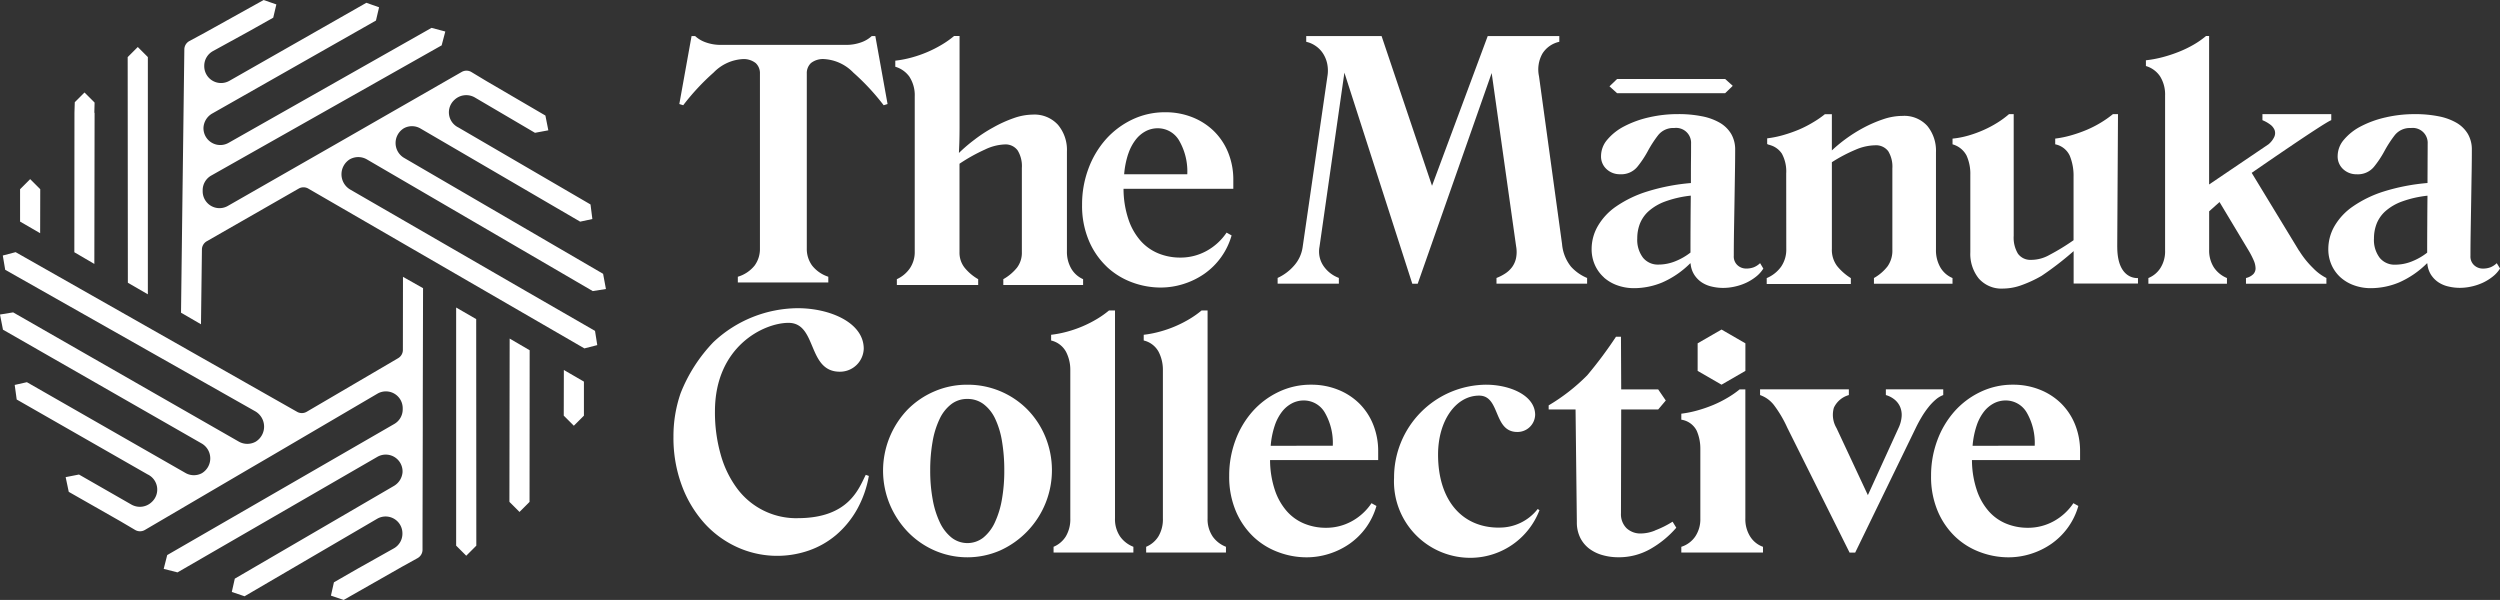 <svg xmlns="http://www.w3.org/2000/svg" data-name="Group 983" viewBox="0 0 223.064 53.529"><rect x="0" y="0" width="223.064" height="53.529" fill="#333333" stroke="none"/><defs><clipPath id="a"><path fill="none" d="M0 0h223.064v53.529H0z" data-name="Rectangle 1325"/></clipPath></defs><path fill="#fff" d="M13.192 26.26V5.095l-.9-.9-.9.9.016 20.133z" data-name="Path 1058"/><path fill="#fff" d="M40.7 27.438v21.248l.9.9.9-.9-.011-20.214z" data-name="Path 1059"/><g data-name="Group 984"><g fill="#fff" clip-path="url(#a)" data-name="Group 983"><path d="M63.672 6.475a3.932 3.932 0 012.554-1.2 1.738 1.738 0 011.2.352 1.227 1.227 0 01.38.946v15.58a2.5 2.5 0 01-.484 1.552 3.018 3.018 0 01-1.489.987v.511h8.073v-.511a3.033 3.033 0 01-1.437-.987 2.51 2.51 0 01-.482-1.552V6.572a1.236 1.236 0 01.372-.946 1.738 1.738 0 011.215-.352 3.929 3.929 0 012.56 1.2 20.563 20.563 0 012.712 2.917l.347-.109-1.092-6.065h-.318a2.708 2.708 0 01-.959.566 3.909 3.909 0 01-1.36.221H64.342a3.909 3.909 0 01-1.36-.221 2.71 2.71 0 01-.959-.566h-.318l-1.092 6.065.347.109a20.565 20.565 0 012.712-2.917" data-name="Path 1060"/><path d="M3.582 20.808l.009-3.926-.9-.9-.9.9v2.889z" data-name="Path 1061"/><path d="M35.947 31.224a.855.855 0 01-.423.735l-8.158 4.781a.855.855 0 01-.854.007L1.394 22.498l-1.145.3.214 1.274 22.28 12.609a1.578 1.578 0 01.068 2.73 1.538 1.538 0 01-1.506-.01L1.173 27.872 0 28.064l.265 1.352 17.7 10.137a1.539 1.539 0 01.06 2.661 1.5 1.5 0 01-1.467-.009L2.4 34.101l-1.088.245.178 1.3 11.679 6.681a1.5 1.5 0 01.37 2.467 1.528 1.528 0 01-1.815.226l-4.677-2.68-1.189.232.276 1.313 4.588 2.613 1.338.788a.855.855 0 00.867 0l1.339-.785 3.117-1.828 1.774-1.04 3.118-1.827 1.774-1.034 9.629-5.647a1.5 1.5 0 012.254 1.3v.108a1.5 1.5 0 01-.748 1.293l-20.265 11.7-.313 1.232 1.232.313 17.834-10.31a1.5 1.5 0 012.245 1.37 1.557 1.557 0 01-.794 1.241l-14.174 8.259-.266 1.187 1.138.384 11.832-6.915a1.5 1.5 0 012.253 1.3v.04a1.5 1.5 0 01-.762 1.3l-3.288 1.845-2.062 1.186-.266 1.187 1.138.384 5.233-2.978 1.36-.752a.856.856 0 00.441-.746v-1.552l.008-3.614.005-2.057.009-3.614v-2.058l.025-10.445-1.791-1.013z" data-name="Path 1062"/><path d="M8.418 23.55l.022-13.478-.023-.02.023-.9-.9-.9-.868.867-.029.925-.01 12.462z" data-name="Path 1063"/><path d="M81.17 6.892a3.02 3.02 0 01.448 1.717v13.834a2.574 2.574 0 01-.427 1.485 2.832 2.832 0 01-1.169.981v.519h7.257v-.519a4.327 4.327 0 01-1.212-1.024 2.161 2.161 0 01-.455-1.385v-7.89a15.406 15.406 0 012.271-1.267 4.439 4.439 0 011.779-.457 1.334 1.334 0 011.142.541 2.689 2.689 0 01.372 1.562V22.5a2.2 2.2 0 01-.427 1.373 4.24 4.24 0 01-1.228 1.036v.519h7.119v-.519a2.281 2.281 0 01-1.065-.959 2.967 2.967 0 01-.378-1.507v-8.925a3.469 3.469 0 00-.8-2.383 2.834 2.834 0 00-2.237-.91 5.27 5.27 0 00-1.723.32 11.272 11.272 0 00-1.807.821 12.617 12.617 0 00-1.676 1.092 14.1 14.1 0 00-1.394 1.19l.035-.854c.014-.332.022-1.079.022-1.4V3.213h-.489a8.305 8.305 0 01-1.067.757 10.738 10.738 0 01-2.7 1.156 9.51 9.51 0 01-1.478.287v.542a2.364 2.364 0 011.29.933" data-name="Path 1064"/><path d="M119.459 24.797a2.873 2.873 0 01-1.381-1.084 2.282 2.282 0 01-.345-1.691l2.222-15.539 6.058 18.833h.483l6.6-18.8 2.18 15.457a2.815 2.815 0 01-.007 1.062 2.093 2.093 0 01-.345.786 2.362 2.362 0 01-.606.574 4.11 4.11 0 01-.793.407v.511h8.086v-.511a4 4 0 01-1.435-1.007 3.71 3.71 0 01-.8-2.015l-2.057-14.974a2.889 2.889 0 01.311-2.035 2.377 2.377 0 011.5-1.041v-.511h-6.388l-4.969 13.359-4.5-13.359h-6.724v.511a2.4 2.4 0 01.815.352 2.374 2.374 0 01.655.647 2.7 2.7 0 01.393.918 3.018 3.018 0 01.028 1.159l-2.208 15.222a3.153 3.153 0 01-.766 1.67 4.335 4.335 0 01-1.469 1.1v.511h5.465z" data-name="Path 1065"/><path d="M98.75 23.797a6.648 6.648 0 002.243 1.389 7.32 7.32 0 002.564.47 6.743 6.743 0 002.039-.317 6.849 6.849 0 001.85-.9 6.273 6.273 0 002.444-3.433l-.448-.251a5.114 5.114 0 01-1.794 1.638 4.8 4.8 0 01-2.34.59 5.11 5.11 0 01-1.948-.372 4.3 4.3 0 01-1.592-1.128 5.568 5.568 0 01-1.085-1.921 8.647 8.647 0 01-.435-2.717h9.795v-.772a6.418 6.418 0 00-.461-2.466 5.641 5.641 0 00-1.276-1.913 5.813 5.813 0 00-1.928-1.237 6.461 6.461 0 00-2.4-.441 6.745 6.745 0 00-2.966.657 7.441 7.441 0 00-2.354 1.772 8.27 8.27 0 00-1.548 2.62 9.1 9.1 0 00-.561 3.2 7.978 7.978 0 00.61 3.216 6.876 6.876 0 001.59 2.311m1.929-10.084a4.2 4.2 0 01.68-1.275 2.749 2.749 0 01.9-.743 2.3 2.3 0 011.03-.245 2.192 2.192 0 011.933 1.119 5.494 5.494 0 01.715 2.986h-5.633a7.726 7.726 0 01.371-1.843" data-name="Path 1066"/><path d="M143.115 24.764a3.64 3.64 0 001.208.7 4.366 4.366 0 001.47.248 6.6 6.6 0 002.525-.51 8.136 8.136 0 002.484-1.7h.042a2.167 2.167 0 00.329 1.014 2.327 2.327 0 00.661.676 2.692 2.692 0 00.9.378 4.352 4.352 0 001.013.119 4.738 4.738 0 001.042-.119 4.853 4.853 0 001.007-.336 4.434 4.434 0 00.884-.546 2.847 2.847 0 00.655-.725l-.29-.483a1.777 1.777 0 01-.56.366 1.863 1.863 0 01-.682.116 1.134 1.134 0 01-.766-.29 1.045 1.045 0 01-.339-.841c0-.681.007-1.436.02-2.263l.042-2.486.041-2.614c.013-.79.02-1.491.02-2.1a2.747 2.747 0 00-.352-1.414 2.839 2.839 0 00-1.006-.994 5.093 5.093 0 00-1.608-.585 10.549 10.549 0 00-2.126-.194 11.417 11.417 0 00-2.622.295 9.074 9.074 0 00-2.195.8 4.9 4.9 0 00-1.5 1.186 2.25 2.25 0 00-.558 1.442 1.526 1.526 0 00.5 1.195 1.721 1.721 0 001.2.448 1.858 1.858 0 001.527-.649 8.972 8.972 0 00.945-1.414 10.411 10.411 0 01.917-1.415 1.719 1.719 0 011.443-.647 1.333 1.333 0 011.5 1.407c0 .424 0 .922-.007 1.49s-.006 1.37-.006 2.013a18.089 18.089 0 00-3.891.752 10.273 10.273 0 00-2.767 1.327 5.45 5.45 0 00-1.648 1.76 4.092 4.092 0 00-.553 2.042 3.436 3.436 0 00.3 1.448 3.28 3.28 0 00.807 1.1m3.2-4.8a2.966 2.966 0 01.78-1.118 4.605 4.605 0 011.469-.863 9.664 9.664 0 012.292-.524 438.029 438.029 0 00-.028 5.092v-.014a5.513 5.513 0 01-1.345.773 4.008 4.008 0 01-1.512.3 1.7 1.7 0 01-1.379-.614 2.629 2.629 0 01-.512-1.731 3.6 3.6 0 01.236-1.305" data-name="Path 1067"/><path d="M151.473 30.633v2.46l2.131 1.231 2.13-1.231v-2.46l-2.13-1.229z" data-name="Path 1068"/><path d="M153.927 8.316l.679-.657-.679-.612h-9.641l-.679.656.679.613z" data-name="Path 1069"/><path d="M205.137 22.377l-4.228-6.954s6.493-4.5 7.1-4.7v-.538h-6.142v.539a3.058 3.058 0 01.69.386 1.14 1.14 0 01.393.489.808.808 0 01-.014.586 1.881 1.881 0 01-.53.691l-5.297 3.584V3.213h-.275a7.635 7.635 0 01-1.083.759 10.04 10.04 0 01-1.319.642 12.427 12.427 0 01-1.462.484 10.2 10.2 0 01-1.5.281v.513a2.286 2.286 0 011.269.93 3.035 3.035 0 01.442 1.7V22.35a2.75 2.75 0 01-.427 1.58 2.288 2.288 0 01-1.063.877v.51h7.01v-.51a2.579 2.579 0 01-1.166-.947 2.8 2.8 0 01-.422-1.593v-3.412l.925-.827 2.609 4.346a7.422 7.422 0 01.441.861 1.855 1.855 0 01.166.7.754.754 0 01-.2.524 1.357 1.357 0 01-.655.346v.51h7.176v-.51a4.367 4.367 0 01-1.18-.877 8.126 8.126 0 01-1.248-1.552" data-name="Path 1070"/><path d="M156.164 47.878a2.9 2.9 0 01-.434-1.629V34.744h-.512a8.27 8.27 0 01-1.063.738 10.061 10.061 0 01-1.281.647 11.986 11.986 0 01-1.415.49 9.575 9.575 0 01-1.443.292v.536a1.837 1.837 0 011.374.987 3.969 3.969 0 01.324 1.608v6.208a2.768 2.768 0 01-.455 1.621 2.376 2.376 0 01-1.243.918v.51h7.288v-.51a2.224 2.224 0 01-1.139-.911" data-name="Path 1071"/><path d="M133.731 47.077c-3.246 0-5.419-2.4-5.419-6.522 0-3.017 1.589-5.256 3.666-5.256 1.915 0 1.233 3.244 3.408 3.244a1.578 1.578 0 001.589-1.525c0-1.751-2.271-2.693-4.38-2.693a8.278 8.278 0 00-8.209 8.306 6.809 6.809 0 006.976 7.138 6.614 6.614 0 006-4.251l-.162-.1a4.3 4.3 0 01-3.472 1.655" data-name="Path 1072"/><path d="M147.679 47.332a3.41 3.41 0 01-1.264.268 1.8 1.8 0 01-1.283-.469 1.755 1.755 0 01-.5-1.338l.021-9.258h3.3l.678-.8-.678-.99h-3.3l-.021-4.7h-.444a37.273 37.273 0 01-2.565 3.439 17.081 17.081 0 01-3.443 2.685v.364h2.4l.115 10.043a3.081 3.081 0 00.3 1.4 2.768 2.768 0 00.808.979 3.556 3.556 0 001.18.574 5.154 5.154 0 001.421.193 5.674 5.674 0 002.864-.745 8.82 8.82 0 002.3-1.891l-.331-.538a8.748 8.748 0 01-1.565.78" data-name="Path 1073"/><path d="M172.711 35.658a2.194 2.194 0 01.676-.408v-.509h-5.12v.509a2.159 2.159 0 01.758.387 1.735 1.735 0 01.5.634 1.859 1.859 0 01.152.863 2.885 2.885 0 01-.282 1.057l-2.733 5.988-2.8-5.988a2.309 2.309 0 01-.235-1.808 2.091 2.091 0 011.338-1.133v-.509h-7.922v.509a2.687 2.687 0 011.243.9 10.576 10.576 0 011.187 2.014l5.557 11.142h.5l5.428-11.17c.157-.324.329-.639.517-.951a7.62 7.62 0 01.594-.857 4.854 4.854 0 01.641-.669" data-name="Path 1074"/><path d="M222.774 23.482a1.792 1.792 0 01-.559.366 1.872 1.872 0 01-.683.116 1.132 1.132 0 01-.765-.29 1.044 1.044 0 01-.339-.841q0-1.021.021-2.263t.041-2.486c.014-.828.028-1.824.042-2.614s.019-1.49.019-2.1a2.746 2.746 0 00-.351-1.414 2.841 2.841 0 00-1.007-.994 5.114 5.114 0 00-1.608-.585 10.55 10.55 0 00-2.126-.193 11.4 11.4 0 00-2.621.295 9.055 9.055 0 00-2.2.8 4.9 4.9 0 00-1.5 1.186 2.252 2.252 0 00-.559 1.442 1.531 1.531 0 00.5 1.195 1.725 1.725 0 001.2.448 1.858 1.858 0 001.526-.649 8.91 8.91 0 00.944-1.414 10.556 10.556 0 01.918-1.416 1.718 1.718 0 011.443-.647 1.333 1.333 0 011.5 1.408q0 .636-.007 1.49c0 .57-.007 1.365-.007 2.007a18.094 18.094 0 00-3.892.752 10.247 10.247 0 00-2.759 1.335 5.46 5.46 0 00-1.649 1.76 4.1 4.1 0 00-.551 2.04 3.433 3.433 0 00.3 1.448 3.282 3.282 0 00.807 1.1 3.652 3.652 0 001.208.7 4.358 4.358 0 001.47.248 6.6 6.6 0 002.526-.51 8.152 8.152 0 002.484-1.7h.041a2.189 2.189 0 00.324 1.008 2.348 2.348 0 00.662.676 2.683 2.683 0 00.9.378 4.376 4.376 0 001.013.119 4.753 4.753 0 001.042-.119 4.9 4.9 0 001.006-.336 4.4 4.4 0 00.884-.546 2.848 2.848 0 00.656-.725zm-6.2-3.381q-.009 1.339-.008 2.456v-.014a5.467 5.467 0 01-1.344.773 4.009 4.009 0 01-1.512.3 1.7 1.7 0 01-1.38-.614 2.627 2.627 0 01-.511-1.731 3.6 3.6 0 01.236-1.305 2.955 2.955 0 01.78-1.118 4.6 4.6 0 011.468-.863 9.657 9.657 0 012.291-.524q-.014 1.3-.02 2.636" data-name="Path 1075"/><path d="M183.882 35.974a5.687 5.687 0 00-1.9-1.214 6.363 6.363 0 00-2.368-.435 6.614 6.614 0 00-2.917.65 7.287 7.287 0 00-2.319 1.745 8.122 8.122 0 00-1.526 2.582 9 9 0 00-.551 3.152 7.841 7.841 0 00.6 3.168 6.824 6.824 0 001.567 2.276 6.465 6.465 0 002.208 1.365 7.153 7.153 0 002.526.464 6.64 6.64 0 002.009-.311 6.728 6.728 0 001.821-.889 6.226 6.226 0 001.463-1.435 6.148 6.148 0 00.946-1.948l-.442-.246a5 5 0 01-1.766 1.614 4.744 4.744 0 01-2.3.58 5.052 5.052 0 01-1.919-.366 4.2 4.2 0 01-1.567-1.112 5.479 5.479 0 01-1.069-1.891 8.57 8.57 0 01-.429-2.676h9.647v-.759a6.329 6.329 0 00-.455-2.429 5.573 5.573 0 00-1.257-1.884m-7.879 3.8a7.6 7.6 0 01.366-1.815 4.168 4.168 0 01.668-1.256 2.739 2.739 0 01.89-.731 2.271 2.271 0 011.014-.241 2.162 2.162 0 011.905 1.1 5.4 5.4 0 01.7 2.94z" data-name="Path 1076"/><path d="M188.911 22.022l.068-11.836h-.455a9.3 9.3 0 01-1.07.752 9.658 9.658 0 01-1.269.65 12.14 12.14 0 01-1.394.488 9.115 9.115 0 01-1.414.29v.51a1.816 1.816 0 011.3 1.023 4.7 4.7 0 01.337 1.89v5.644a19.506 19.506 0 01-2.146 1.311 3.3 3.3 0 01-1.648.442 1.362 1.362 0 01-1.168-.551 2.766 2.766 0 01-.379-1.587V10.186h-.42a8.227 8.227 0 01-1.021.752 9.715 9.715 0 01-1.229.655 10.4 10.4 0 01-1.366.5 7.782 7.782 0 01-1.421.275v.51a2.021 2.021 0 011.25 1 3.958 3.958 0 01.337 1.738v6.9a3.5 3.5 0 00.752 2.331 2.691 2.691 0 002.187.9 4.932 4.932 0 001.691-.325 10.958 10.958 0 001.725-.807 27.783 27.783 0 002.863-2.208V25.3h5.741v-.492s-1.848.21-1.848-2.779" data-name="Path 1077"/><path d="M91.674 36.541a7.482 7.482 0 00-5.361-2.215 7.324 7.324 0 00-2.953.6 7.481 7.481 0 00-2.389 1.629 7.87 7.87 0 00-1.58 8.447 8.037 8.037 0 001.614 2.462 7.513 7.513 0 002.389 1.655 7.318 7.318 0 005.836 0 7.857 7.857 0 004.042-10.144 7.584 7.584 0 00-1.6-2.435m-2.277 8.025a8.045 8.045 0 01-.629 2.05 3.788 3.788 0 01-1.027 1.352 2.3 2.3 0 01-2.837 0 3.813 3.813 0 01-1.042-1.352 8.012 8.012 0 01-.64-2.05 13.969 13.969 0 01-.221-2.581 14.54 14.54 0 01.213-2.586 7.673 7.673 0 01.629-2.022 3.571 3.571 0 011.035-1.311 2.305 2.305 0 011.435-.469 2.364 2.364 0 011.456.469 3.5 3.5 0 011.034 1.311 7.536 7.536 0 01.607 2.022 15.486 15.486 0 01.2 2.586 14.541 14.541 0 01-.213 2.581" data-name="Path 1078"/><path d="M71.175 46.236a6.575 6.575 0 01-5.4-2.645 9.194 9.194 0 01-1.466-3.016 13.72 13.72 0 01-.517-3.868c0-5.805 4.365-7.9 6.563-7.9 2.572 0 1.657 4.359 4.578 4.359a2.121 2.121 0 002.135-2.049c0-2.354-3.052-3.618-5.884-3.618a11.086 11.086 0 00-7.5 3l-.031.029a13.926 13.926 0 00-2.926 4.561 11.706 11.706 0 00-.637 3.877 12.159 12.159 0 00.75 4.365 10.437 10.437 0 002.01 3.353 8.913 8.913 0 002.948 2.147 8.616 8.616 0 006.367.29 7.66 7.66 0 002.452-1.4 8.4 8.4 0 001.859-2.279 9.491 9.491 0 001.047-2.976l-.275-.1c-.623 1.216-1.5 3.867-6.074 3.867" data-name="Path 1079"/><path d="M31.235 14.201a1.539 1.539 0 011.506.025l20.147 11.746 1.176-.185-.251-1.355-17.735-10.331a1.539 1.539 0 01-.033-2.661 1.5 1.5 0 011.467.023l14.252 8.314 1.09-.234-.165-1.3-11.786-6.868a1.5 1.5 0 01-.345-2.474 1.528 1.528 0 011.816-.2l5.36 3.149 1.191-.222-.261-1.319-5.269-3.078-1.331-.802a.854.854 0 00-.867-.01l-1.347.771-3.135 1.8-1.784 1.022-3.136 1.8-1.786 1.024-9.685 5.541a1.5 1.5 0 01-2.24-1.319v-.108a1.5 1.5 0 01.762-1.285L39.532 3.976l-.124.065.325-1.229-1.229-.326-18.116 10.263a1.5 1.5 0 01-2.231-1.393 1.557 1.557 0 01.807-1.243l14.581-8.28.278-1.184-1.134-.4-12.225 6.964a1.5 1.5 0 01-2.24-1.32v-.04A1.5 1.5 0 0119 4.56l3.306-1.816 2.073-1.165.279-1.184-1.134-.394-5.26 2.924-1.367.738a.855.855 0 00-.449.742l-.02 1.552-.046 3.613-.026 2.057-.046 3.613-.027 2.061-.131 10.6 1.781 1.032.084-6.675a.854.854 0 01.43-.731l8.206-4.7a.855.855 0 01.854 0l24.636 14.259 1.148-.293-.2-1.27-5.866-3.379-1.781-1.029-14.168-8.186a1.578 1.578 0 01-.04-2.731" data-name="Path 1080"/><path d="M50.31 33.013l-.009 4.074.9.9.9-.9V34.05z" data-name="Path 1081"/><path d="M45.474 30.209l-.022 14.549.022.021h-.022l.9.9.868-.868.029-.026.01-13.534z" data-name="Path 1082"/><path d="M121.256 35.974a5.693 5.693 0 00-1.9-1.214 6.351 6.351 0 00-2.368-.435 6.616 6.616 0 00-2.917.65 7.293 7.293 0 00-2.319 1.745 8.1 8.1 0 00-1.525 2.582 8.978 8.978 0 00-.551 3.152 7.866 7.866 0 00.6 3.168 6.824 6.824 0 001.567 2.276 6.462 6.462 0 002.209 1.365 7.139 7.139 0 002.524.464 6.642 6.642 0 002.009-.311 6.719 6.719 0 001.821-.889 6.263 6.263 0 001.464-1.435 6.175 6.175 0 00.944-1.948l-.441-.246a5.011 5.011 0 01-1.766 1.614 4.741 4.741 0 01-2.3.58 5.045 5.045 0 01-1.919-.366 4.208 4.208 0 01-1.569-1.112 5.5 5.5 0 01-1.069-1.891 8.6 8.6 0 01-.428-2.676h9.647v-.759a6.308 6.308 0 00-.456-2.429 5.545 5.545 0 00-1.255-1.884m-7.879 3.8a7.553 7.553 0 01.365-1.815 4.164 4.164 0 01.669-1.256 2.717 2.717 0 01.891-.731 2.265 2.265 0 011.014-.241 2.161 2.161 0 011.9 1.1 5.4 5.4 0 01.7 2.94z" data-name="Path 1083"/><path d="M108.19 47.85a2.739 2.739 0 01-.443-1.6V27.704h-.538a8.367 8.367 0 01-1.048.744 10.52 10.52 0 01-1.263.649 10.349 10.349 0 01-1.4.49 9.68 9.68 0 01-1.449.284v.51a2.036 2.036 0 011.331 1.013 3.5 3.5 0 01.38 1.623V46.25a2.983 2.983 0 01-.394 1.6 2.347 2.347 0 01-1.1.937v.511h7.121v-.511a2.592 2.592 0 01-1.2-.937" data-name="Path 1084"/><path d="M99.928 47.85a2.738 2.738 0 01-.441-1.6V27.704h-.538a8.376 8.376 0 01-1.049.744 10.511 10.511 0 01-2.664 1.139 9.7 9.7 0 01-1.449.284v.51a2.043 2.043 0 011.332 1.013 3.5 3.5 0 01.38 1.623V46.25a2.991 2.991 0 01-.394 1.6 2.354 2.354 0 01-1.1.937v.511h7.122v-.511a2.608 2.608 0 01-1.2-.937" data-name="Path 1085"/><path d="M173.124 23.848a3.054 3.054 0 01-.386-1.58v-8.681a3.488 3.488 0 00-.767-2.346 2.774 2.774 0 00-2.228-.9 5.42 5.42 0 00-1.719.3 11.606 11.606 0 00-1.768.767 13.253 13.253 0 00-1.634 1.036 13.439 13.439 0 00-1.173.977v-3.234h-.62a8.394 8.394 0 01-1.056.728 9.858 9.858 0 01-1.269.651 12.254 12.254 0 01-1.4.488 8.994 8.994 0 01-1.427.29v.51l.054.016v.018a3 3 0 01.415.131 1.862 1.862 0 01.842.691 3.3 3.3 0 01.387 1.764l.007 6.725a2.686 2.686 0 01-.469 1.607 3.029 3.029 0 01-1.277 1.008v.526h7.506v-.526a4.918 4.918 0 01-1.223-1.074 2.4 2.4 0 01-.469-1.542v-7.725a13.691 13.691 0 012.119-1.117 4.57 4.57 0 011.745-.392 1.358 1.358 0 011.167.53 2.665 2.665 0 01.366 1.54v7.231a2.427 2.427 0 01-.429 1.5 4.081 4.081 0 01-1.214 1.042v.51h7.01v-.51a2.264 2.264 0 01-1.089-.958" data-name="Path 1086"/></g></g></svg>